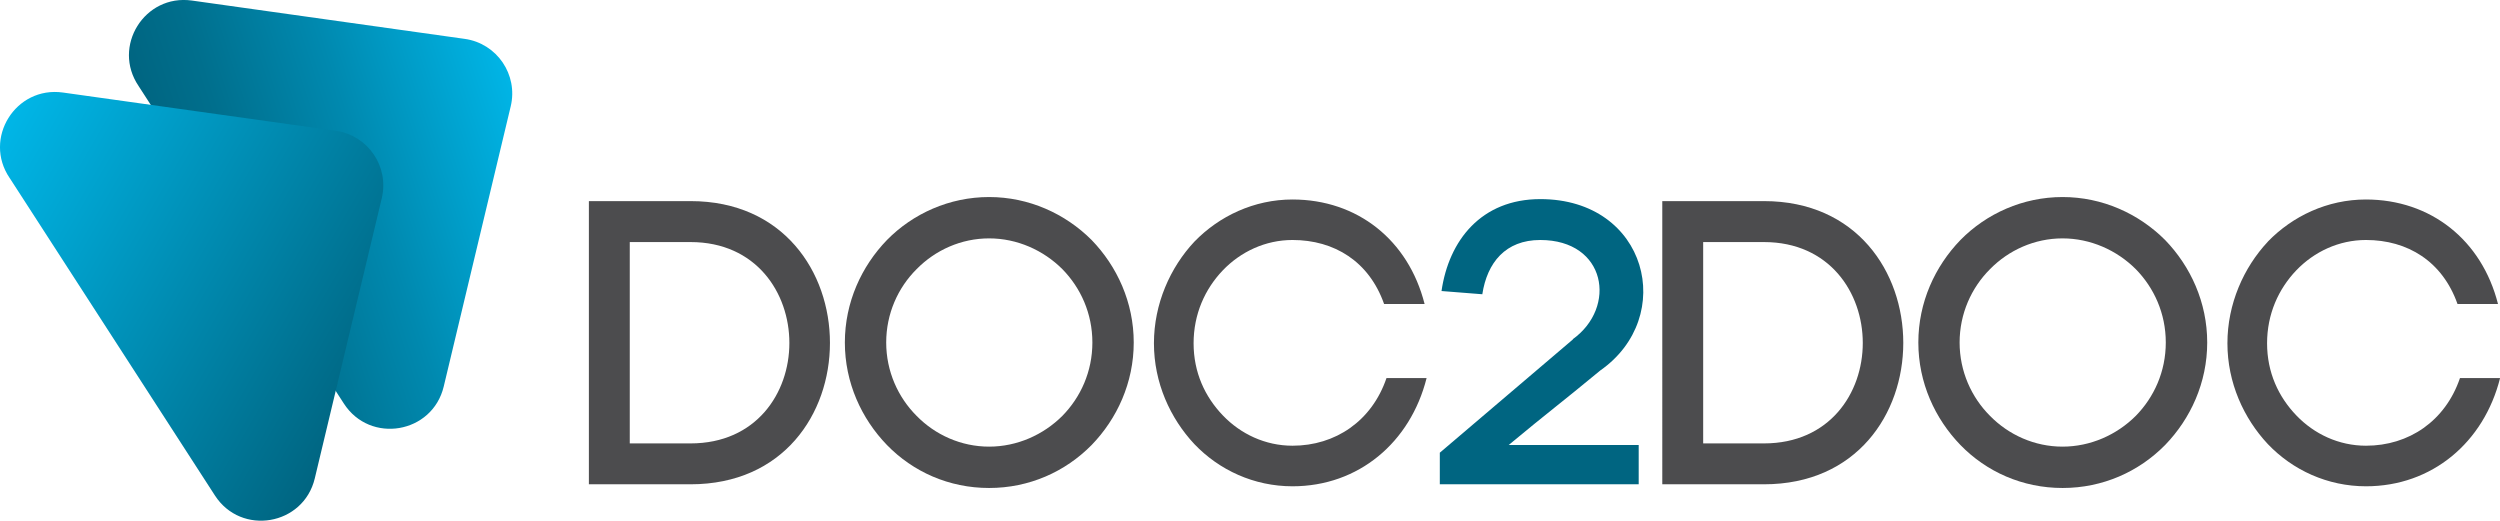 <?xml version="1.0" encoding="UTF-8"?><svg xmlns="http://www.w3.org/2000/svg" xmlns:xlink="http://www.w3.org/1999/xlink" viewBox="0 0 325.32 67.75"><defs><style>.cls-1{fill:url(#linear-gradient-2);mix-blend-mode:multiply;}.cls-1,.cls-2,.cls-3,.cls-4{stroke-width:0px;}.cls-2{fill:url(#linear-gradient);}.cls-5{isolation:isolate;}.cls-3{fill:#4c4c4e;}.cls-4{fill:#006581;}</style><linearGradient id="linear-gradient" x1="158.88" y1="-74.99" x2="205.43" y2="-74.99" gradientTransform="translate(-102.94 152.91) rotate(-18.19)" gradientUnits="userSpaceOnUse"><stop offset="0" stop-color="#006581"/><stop offset=".19" stop-color="#006f8d"/><stop offset=".53" stop-color="#0089af"/><stop offset=".99" stop-color="#00b4e5"/><stop offset="1" stop-color="#00b6e7"/></linearGradient><linearGradient id="linear-gradient-2" x1="49.2" y1="48.62" x2="-1.28" y2="19.47" gradientUnits="userSpaceOnUse"><stop offset="0" stop-color="#006581"/><stop offset="1" stop-color="#00b6e7"/></linearGradient></defs><g class="cls-5"><g id="Layer_2"><g id="Layer_1-2"><path class="cls-3" d="M89.86,26.17c12.07,0,18.14,9.23,18.14,18.45s-6.06,18.4-18.14,18.4h-13.23V26.17h13.23ZM89.86,57.7c8.54,0,12.86-6.54,12.86-13.07s-4.32-13.13-12.86-13.13h-7.91v26.2h7.91Z"/><path class="cls-3" d="M115.42,31.23c3.37-3.43,8.12-5.59,13.29-5.59s9.91,2.16,13.34,5.59c3.32,3.43,5.48,8.12,5.48,13.34s-2.16,9.91-5.48,13.34c-3.43,3.48-8.12,5.59-13.34,5.59s-9.91-2.11-13.29-5.59c-3.32-3.43-5.48-8.12-5.48-13.34s2.16-9.91,5.48-13.34ZM138.25,35.03c-2.48-2.48-5.9-4.01-9.54-4.01s-7.01,1.53-9.44,4.01c-2.43,2.42-3.95,5.8-3.95,9.54s1.53,7.12,3.95,9.54c2.42,2.48,5.8,4.01,9.44,4.01s7.06-1.53,9.54-4.01c2.37-2.42,3.9-5.75,3.9-9.54s-1.53-7.12-3.9-9.54Z"/><path class="cls-3" d="M155.43,31.44c3.22-3.32,7.75-5.48,12.76-5.48,8.44,0,15.08,5.27,17.19,13.6h-5.27c-1.95-5.54-6.48-8.33-11.92-8.33-3.53,0-6.75,1.53-9.07,3.95-2.32,2.43-3.8,5.69-3.8,9.49s1.48,6.96,3.8,9.38c2.32,2.43,5.54,3.95,9.07,3.95,5.59,0,10.33-3.22,12.23-8.8h5.22c-2.11,8.38-8.86,14.08-17.45,14.08-5.01,0-9.54-2.11-12.76-5.48-3.16-3.37-5.27-8.01-5.27-13.13s2.11-9.86,5.27-13.23Z"/><path class="cls-4" d="M187.58,37.88c.95-6.59,5.17-11.97,12.86-11.97,13.97,0,17.77,15.34,7.8,22.3-5.22,4.32-6.59,5.27-11.92,9.7h16.92v5.11h-25.88v-4.11l17.34-14.76h-.05c5.8-4.16,4.38-12.92-4.22-12.92-4.53,0-6.91,2.95-7.54,7.06l-5.32-.42Z"/><path class="cls-3" d="M229.54,26.17c12.07,0,18.13,9.23,18.13,18.45s-6.06,18.4-18.13,18.4h-13.23V26.17h13.23ZM229.54,57.7c8.54,0,12.86-6.54,12.86-13.07s-4.32-13.13-12.86-13.13h-7.91v26.2h7.91Z"/><path class="cls-3" d="M255.11,31.23c3.37-3.43,8.12-5.59,13.29-5.59s9.91,2.16,13.34,5.59c3.32,3.43,5.48,8.12,5.48,13.34s-2.16,9.91-5.48,13.34c-3.43,3.48-8.12,5.59-13.34,5.59s-9.91-2.11-13.29-5.59c-3.32-3.43-5.48-8.12-5.48-13.34s2.16-9.91,5.48-13.34ZM277.93,35.03c-2.48-2.48-5.91-4.01-9.54-4.01s-7.01,1.53-9.44,4.01c-2.42,2.42-3.95,5.8-3.95,9.54s1.53,7.12,3.95,9.54c2.43,2.48,5.8,4.01,9.44,4.01s7.06-1.53,9.54-4.01c2.37-2.42,3.9-5.75,3.9-9.54s-1.53-7.12-3.9-9.54Z"/><path class="cls-3" d="M295.11,31.44c3.22-3.32,7.75-5.48,12.76-5.48,8.43,0,15.08,5.27,17.19,13.6h-5.27c-1.95-5.54-6.48-8.33-11.91-8.33-3.53,0-6.75,1.53-9.07,3.95-2.32,2.43-3.8,5.69-3.8,9.49s1.48,6.96,3.8,9.38c2.32,2.43,5.54,3.95,9.07,3.95,5.59,0,10.33-3.22,12.23-8.8h5.22c-2.11,8.38-8.86,14.08-17.45,14.08-5.01,0-9.54-2.11-12.76-5.48-3.16-3.37-5.27-8.01-5.27-13.13s2.11-9.86,5.27-13.23Z"/><path class="cls-2" d="M18.05,11.22l26.7,41.3c3.42,5.29,11.52,3.91,12.99-2.22l8.72-36.47c.98-4.11-1.79-8.18-5.98-8.77L24.96.07c-6.16-.86-10.42,5.99-6.92,11.13h0Z"/><path class="cls-1" d="M1.27,23.18l26.7,41.3c3.42,5.29,11.52,3.91,12.99-2.22l8.72-36.47c.98-4.11-1.79-8.18-5.98-8.77L8.18,12.04c-6.16-.86-10.42,5.99-6.92,11.13h0Z"/></g></g></g></svg>